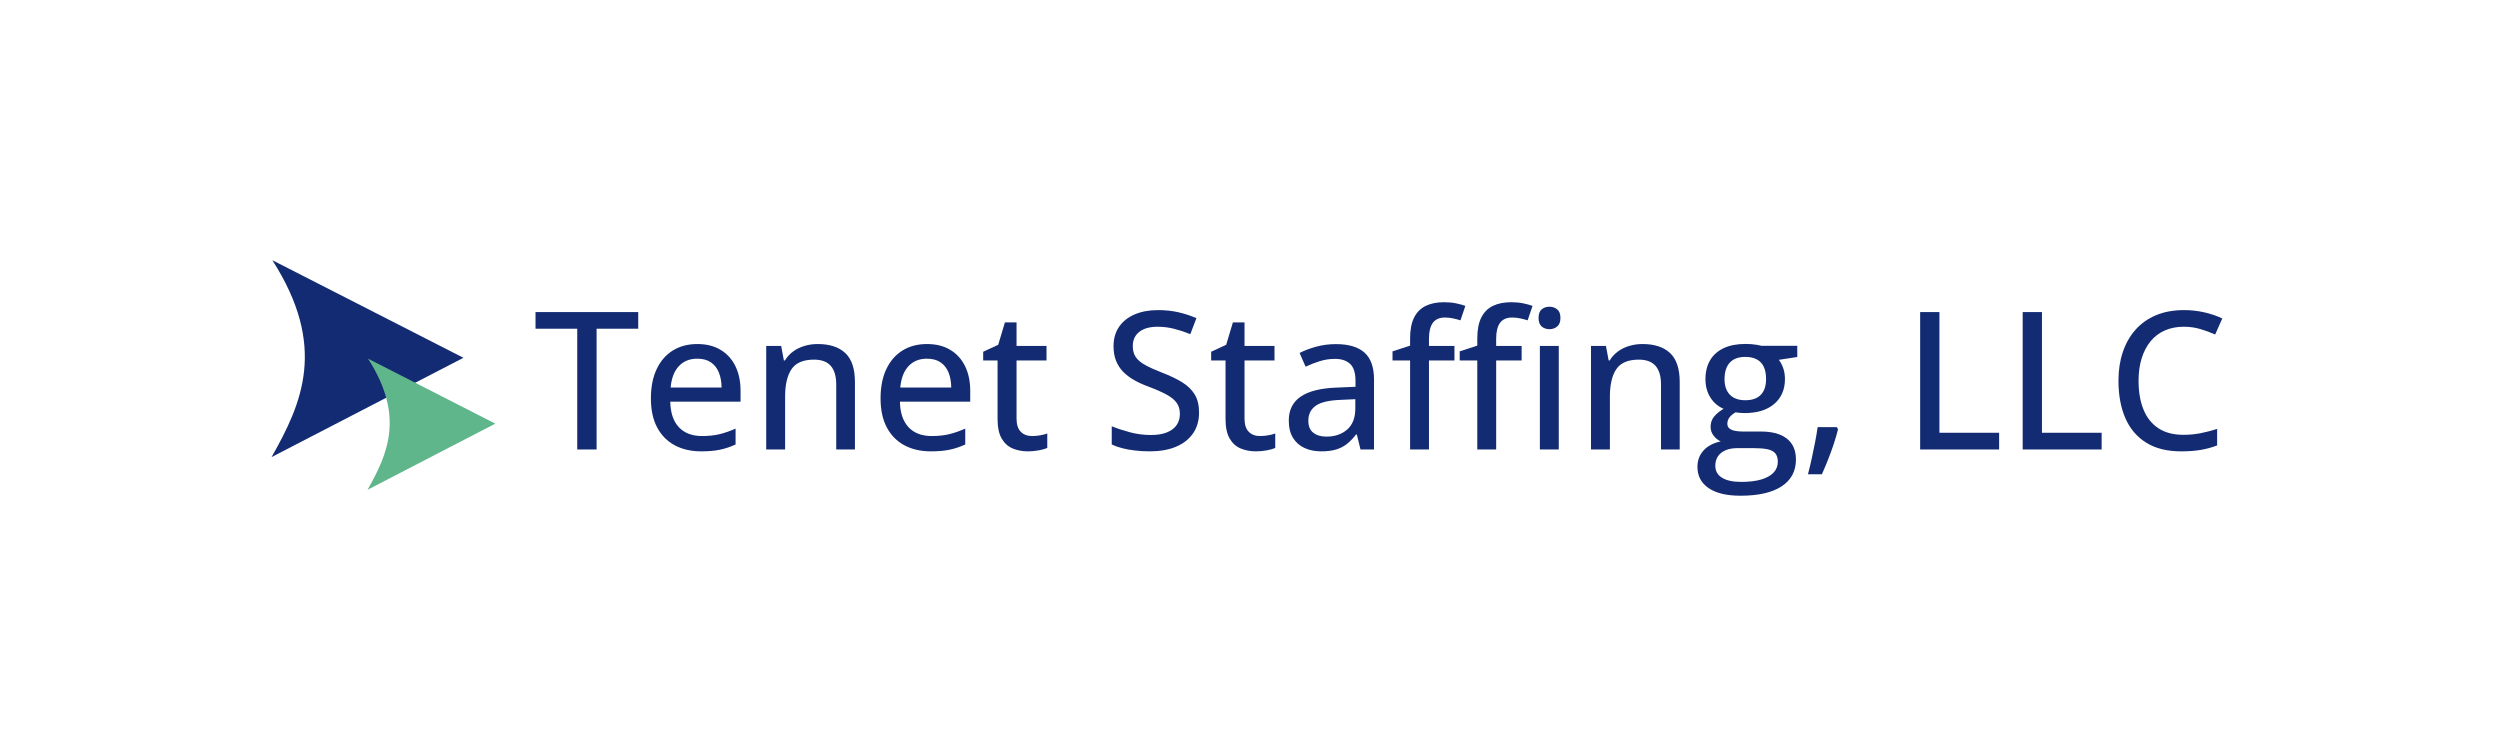 <svg xmlns="http://www.w3.org/2000/svg" xmlns:xlink="http://www.w3.org/1999/xlink" width="2000" zoomAndPan="magnify" viewBox="0 0 1500 450" height="600" preserveAspectRatio="xMidYMid meet" version="1.0"><defs><g/><clipPath id="60ce562408"><path d="M 162.914 156.117 L 278.684 156.117 L 278.684 274.746 L 162.914 274.746 Z M 162.914 156.117 " clip-rule="nonzero"/></clipPath><clipPath id="9cafdbeb07"><path d="M 220.504 215.195 L 297.688 215.195 L 297.688 293.805 L 220.504 293.805 Z M 220.504 215.195 " clip-rule="nonzero"/></clipPath></defs><g clip-path="url(#60ce562408)"><path fill="#132b72" d="M 163.406 156.121 L 278.062 214.676 L 162.926 274.262 C 181.473 241.602 196.383 207.613 163.406 156.121 Z M 163.406 156.121 " fill-opacity="1" fill-rule="nonzero"/></g><g clip-path="url(#9cafdbeb07)"><path fill="#60b68b" d="M 220.828 215.195 L 297.188 254.191 L 220.508 293.875 C 232.863 272.125 242.789 249.488 220.828 215.195 Z M 220.828 215.195 " fill-opacity="1" fill-rule="nonzero"/></g><g fill="#132b72" fill-opacity="1"><g transform="translate(319.954, 269.685)"><g><path d="M 38 0 L 26.391 0 L 26.391 -72.453 L 1.359 -72.453 L 1.359 -82.438 L 62.984 -82.438 L 62.984 -72.453 L 38 -72.453 Z M 38 0 "/></g></g></g><g fill="#132b72" fill-opacity="1"><g transform="translate(384.399, 269.685)"><g><path d="M 34 -63.266 C 39.414 -63.266 44.055 -62.109 47.922 -59.797 C 51.797 -57.484 54.766 -54.223 56.828 -50.016 C 58.898 -45.805 59.938 -40.844 59.938 -35.125 L 59.938 -28.703 L 17.766 -28.703 C 17.879 -22.047 19.586 -16.941 22.891 -13.391 C 26.203 -9.836 30.848 -8.062 36.828 -8.062 C 40.773 -8.062 44.285 -8.438 47.359 -9.188 C 50.441 -9.938 53.641 -11.047 56.953 -12.516 L 56.953 -2.984 C 53.828 -1.555 50.695 -0.516 47.562 0.141 C 44.426 0.797 40.676 1.125 36.312 1.125 C 30.301 1.125 25.031 -0.078 20.5 -2.484 C 15.969 -4.891 12.441 -8.453 9.922 -13.172 C 7.398 -17.891 6.141 -23.707 6.141 -30.625 C 6.141 -37.457 7.285 -43.305 9.578 -48.172 C 11.879 -53.047 15.113 -56.781 19.281 -59.375 C 23.457 -61.969 28.363 -63.266 34 -63.266 Z M 33.953 -54.469 C 29.359 -54.469 25.672 -52.973 22.891 -49.984 C 20.109 -46.992 18.473 -42.719 17.984 -37.156 L 48.547 -37.156 C 48.516 -40.582 47.973 -43.594 46.922 -46.188 C 45.867 -48.781 44.281 -50.805 42.156 -52.266 C 40.031 -53.734 37.297 -54.469 33.953 -54.469 Z M 33.953 -54.469 "/></g></g></g><g fill="#132b72" fill-opacity="1"><g transform="translate(450.084, 269.685)"><g><path d="M 40.547 -63.266 C 47.723 -63.266 53.238 -61.457 57.094 -57.844 C 60.945 -54.238 62.875 -48.453 62.875 -40.484 L 62.875 0 L 51.656 0 L 51.656 -38.969 C 51.656 -43.926 50.562 -47.656 48.375 -50.156 C 46.195 -52.656 42.852 -53.906 38.344 -53.906 C 31.914 -53.906 27.414 -52.004 24.844 -48.203 C 22.27 -44.41 20.984 -38.906 20.984 -31.688 L 20.984 0 L 9.641 0 L 9.641 -62.141 L 18.609 -62.141 L 20.25 -53.406 L 20.859 -53.406 C 22.18 -55.582 23.852 -57.398 25.875 -58.859 C 27.906 -60.328 30.172 -61.426 32.672 -62.156 C 35.172 -62.895 37.797 -63.266 40.547 -63.266 Z M 40.547 -63.266 "/></g></g></g><g fill="#132b72" fill-opacity="1"><g transform="translate(522.197, 269.685)"><g><path d="M 34 -63.266 C 39.414 -63.266 44.055 -62.109 47.922 -59.797 C 51.797 -57.484 54.766 -54.223 56.828 -50.016 C 58.898 -45.805 59.938 -40.844 59.938 -35.125 L 59.938 -28.703 L 17.766 -28.703 C 17.879 -22.047 19.586 -16.941 22.891 -13.391 C 26.203 -9.836 30.848 -8.062 36.828 -8.062 C 40.773 -8.062 44.285 -8.438 47.359 -9.188 C 50.441 -9.938 53.641 -11.047 56.953 -12.516 L 56.953 -2.984 C 53.828 -1.555 50.695 -0.516 47.562 0.141 C 44.426 0.797 40.676 1.125 36.312 1.125 C 30.301 1.125 25.031 -0.078 20.5 -2.484 C 15.969 -4.891 12.441 -8.453 9.922 -13.172 C 7.398 -17.891 6.141 -23.707 6.141 -30.625 C 6.141 -37.457 7.285 -43.305 9.578 -48.172 C 11.879 -53.047 15.113 -56.781 19.281 -59.375 C 23.457 -61.969 28.363 -63.266 34 -63.266 Z M 33.953 -54.469 C 29.359 -54.469 25.672 -52.973 22.891 -49.984 C 20.109 -46.992 18.473 -42.719 17.984 -37.156 L 48.547 -37.156 C 48.516 -40.582 47.973 -43.594 46.922 -46.188 C 45.867 -48.781 44.281 -50.805 42.156 -52.266 C 40.031 -53.734 37.297 -54.469 33.953 -54.469 Z M 33.953 -54.469 "/></g></g></g><g fill="#132b72" fill-opacity="1"><g transform="translate(587.883, 269.685)"><g><path d="M 31.297 -8.062 C 32.91 -8.062 34.547 -8.203 36.203 -8.484 C 37.859 -8.766 39.285 -9.133 40.484 -9.594 L 40.484 -0.906 C 39.203 -0.344 37.5 0.133 35.375 0.531 C 33.258 0.926 31.094 1.125 28.875 1.125 C 25.488 1.125 22.422 0.539 19.672 -0.625 C 16.93 -1.789 14.742 -3.781 13.109 -6.594 C 11.473 -9.414 10.656 -13.328 10.656 -18.328 L 10.656 -53.406 L 2.031 -53.406 L 2.031 -58.641 L 11.047 -62.812 L 15.062 -76.234 L 22.047 -76.234 L 22.047 -62.141 L 40.031 -62.141 L 40.031 -53.406 L 22.047 -53.406 L 22.047 -18.5 C 22.047 -15 22.879 -12.383 24.547 -10.656 C 26.223 -8.926 28.473 -8.062 31.297 -8.062 Z M 31.297 -8.062 "/></g></g></g><g fill="#132b72" fill-opacity="1"><g transform="translate(631.297, 269.685)"><g/></g></g><g fill="#132b72" fill-opacity="1"><g transform="translate(661.292, 269.685)"><g><path d="M 58.141 -22.156 C 58.141 -17.27 56.926 -13.086 54.5 -9.609 C 52.07 -6.129 48.66 -3.469 44.266 -1.625 C 39.867 0.207 34.645 1.125 28.594 1.125 C 25.539 1.125 22.633 0.961 19.875 0.641 C 17.113 0.328 14.547 -0.129 12.172 -0.734 C 9.805 -1.336 7.664 -2.086 5.75 -2.984 L 5.75 -13.922 C 8.875 -12.648 12.484 -11.457 16.578 -10.344 C 20.672 -9.238 24.898 -8.688 29.266 -8.688 C 33.066 -8.688 36.254 -9.203 38.828 -10.234 C 41.398 -11.266 43.344 -12.719 44.656 -14.594 C 45.977 -16.477 46.641 -18.738 46.641 -21.375 C 46.641 -24 46 -26.203 44.719 -27.984 C 43.438 -29.773 41.414 -31.422 38.656 -32.922 C 35.895 -34.43 32.273 -36.031 27.797 -37.719 C 24.68 -38.852 21.844 -40.141 19.281 -41.578 C 16.727 -43.023 14.52 -44.688 12.656 -46.562 C 10.801 -48.445 9.363 -50.66 8.344 -53.203 C 7.332 -55.742 6.828 -58.664 6.828 -61.969 C 6.828 -66.52 7.941 -70.41 10.172 -73.641 C 12.41 -76.879 15.539 -79.352 19.562 -81.062 C 23.582 -82.77 28.242 -83.625 33.547 -83.625 C 37.91 -83.625 41.977 -83.191 45.75 -82.328 C 49.531 -81.461 53.133 -80.281 56.562 -78.781 L 52.891 -69.188 C 49.691 -70.5 46.477 -71.566 43.25 -72.391 C 40.02 -73.223 36.676 -73.641 33.219 -73.641 C 30.02 -73.641 27.32 -73.172 25.125 -72.234 C 22.926 -71.297 21.25 -69.961 20.094 -68.234 C 18.945 -66.504 18.375 -64.453 18.375 -62.078 C 18.375 -59.41 18.973 -57.191 20.172 -55.422 C 21.379 -53.66 23.281 -52.066 25.875 -50.641 C 28.469 -49.211 31.852 -47.688 36.031 -46.062 C 40.727 -44.258 44.723 -42.344 48.016 -40.312 C 51.305 -38.281 53.816 -35.836 55.547 -32.984 C 57.273 -30.129 58.141 -26.52 58.141 -22.156 Z M 58.141 -22.156 "/></g></g></g><g fill="#132b72" fill-opacity="1"><g transform="translate(724.666, 269.685)"><g><path d="M 31.297 -8.062 C 32.91 -8.062 34.547 -8.203 36.203 -8.484 C 37.859 -8.766 39.285 -9.133 40.484 -9.594 L 40.484 -0.906 C 39.203 -0.344 37.5 0.133 35.375 0.531 C 33.258 0.926 31.094 1.125 28.875 1.125 C 25.488 1.125 22.422 0.539 19.672 -0.625 C 16.93 -1.789 14.742 -3.781 13.109 -6.594 C 11.473 -9.414 10.656 -13.328 10.656 -18.328 L 10.656 -53.406 L 2.031 -53.406 L 2.031 -58.641 L 11.047 -62.812 L 15.062 -76.234 L 22.047 -76.234 L 22.047 -62.141 L 40.031 -62.141 L 40.031 -53.406 L 22.047 -53.406 L 22.047 -18.5 C 22.047 -15 22.879 -12.383 24.547 -10.656 C 26.223 -8.926 28.473 -8.062 31.297 -8.062 Z M 31.297 -8.062 "/></g></g></g><g fill="#132b72" fill-opacity="1"><g transform="translate(768.081, 269.685)"><g><path d="M 33.438 -63.219 C 41.102 -63.219 46.832 -61.516 50.625 -58.109 C 54.426 -54.703 56.328 -49.336 56.328 -42.016 L 56.328 0 L 48.219 0 L 46.016 -9.016 L 45.562 -9.016 C 43.832 -6.766 42.023 -4.883 40.141 -3.375 C 38.266 -1.875 36.094 -0.75 33.625 0 C 31.164 0.75 28.172 1.125 24.641 1.125 C 20.879 1.125 17.531 0.445 14.594 -0.906 C 11.664 -2.258 9.363 -4.297 7.688 -7.016 C 6.02 -9.742 5.188 -13.211 5.188 -17.422 C 5.188 -23.734 7.609 -28.523 12.453 -31.797 C 17.305 -35.066 24.66 -36.852 34.516 -37.156 L 45.219 -37.609 L 45.219 -41.109 C 45.219 -45.953 44.133 -49.367 41.969 -51.359 C 39.812 -53.359 36.801 -54.359 32.938 -54.359 C 29.738 -54.359 26.672 -53.895 23.734 -52.969 C 20.805 -52.051 17.988 -50.953 15.281 -49.672 L 11.672 -57.906 C 14.609 -59.414 17.945 -60.676 21.688 -61.688 C 25.426 -62.707 29.344 -63.219 33.438 -63.219 Z M 45.109 -30.172 L 36.422 -29.766 C 29.242 -29.504 24.195 -28.312 21.281 -26.188 C 18.375 -24.062 16.922 -21.102 16.922 -17.312 C 16.922 -14 17.914 -11.57 19.906 -10.031 C 21.895 -8.488 24.523 -7.719 27.797 -7.719 C 32.836 -7.719 36.984 -9.133 40.234 -11.969 C 43.484 -14.812 45.109 -19.016 45.109 -24.578 Z M 45.109 -30.172 "/></g></g></g><g fill="#132b72" fill-opacity="1"><g transform="translate(833.653, 269.685)"><g><path d="M 39.016 -53.406 L 23.734 -53.406 L 23.734 0 L 12.406 0 L 12.406 -53.406 L 1.859 -53.406 L 1.859 -58.875 L 12.406 -62.312 L 12.406 -66.594 C 12.406 -71.82 13.211 -76.023 14.828 -79.203 C 16.441 -82.379 18.758 -84.695 21.781 -86.156 C 24.812 -87.625 28.488 -88.359 32.812 -88.359 C 35.406 -88.359 37.781 -88.133 39.938 -87.688 C 42.102 -87.238 43.977 -86.727 45.562 -86.156 L 42.625 -77.484 C 41.352 -77.891 39.926 -78.27 38.344 -78.625 C 36.758 -78.988 35.086 -79.172 33.328 -79.172 C 30.055 -79.172 27.641 -78.117 26.078 -76.016 C 24.516 -73.91 23.734 -70.734 23.734 -66.484 L 23.734 -62.141 L 39.016 -62.141 Z M 39.016 -53.406 "/></g></g></g><g fill="#132b72" fill-opacity="1"><g transform="translate(873.967, 269.685)"><g><path d="M 39.016 -53.406 L 23.734 -53.406 L 23.734 0 L 12.406 0 L 12.406 -53.406 L 1.859 -53.406 L 1.859 -58.875 L 12.406 -62.312 L 12.406 -66.594 C 12.406 -71.82 13.211 -76.023 14.828 -79.203 C 16.441 -82.379 18.758 -84.695 21.781 -86.156 C 24.812 -87.625 28.488 -88.359 32.812 -88.359 C 35.406 -88.359 37.781 -88.133 39.938 -87.688 C 42.102 -87.238 43.977 -86.727 45.562 -86.156 L 42.625 -77.484 C 41.352 -77.891 39.926 -78.27 38.344 -78.625 C 36.758 -78.988 35.086 -79.172 33.328 -79.172 C 30.055 -79.172 27.641 -78.117 26.078 -76.016 C 24.516 -73.91 23.734 -70.734 23.734 -66.484 L 23.734 -62.141 L 39.016 -62.141 Z M 39.016 -53.406 "/></g></g></g><g fill="#132b72" fill-opacity="1"><g transform="translate(914.28, 269.685)"><g><path d="M 20.984 -62.141 L 20.984 0 L 9.641 0 L 9.641 -62.141 Z M 15.391 -85.656 C 17.191 -85.656 18.738 -85.129 20.031 -84.078 C 21.332 -83.023 21.984 -81.312 21.984 -78.938 C 21.984 -76.57 21.332 -74.852 20.031 -73.781 C 18.738 -72.707 17.191 -72.172 15.391 -72.172 C 13.547 -72.172 11.992 -72.707 10.734 -73.781 C 9.484 -74.852 8.859 -76.57 8.859 -78.938 C 8.859 -81.312 9.484 -83.023 10.734 -84.078 C 11.992 -85.129 13.547 -85.656 15.391 -85.656 Z M 15.391 -85.656 "/></g></g></g><g fill="#132b72" fill-opacity="1"><g transform="translate(944.952, 269.685)"><g><path d="M 40.547 -63.266 C 47.723 -63.266 53.238 -61.457 57.094 -57.844 C 60.945 -54.238 62.875 -48.453 62.875 -40.484 L 62.875 0 L 51.656 0 L 51.656 -38.969 C 51.656 -43.926 50.562 -47.656 48.375 -50.156 C 46.195 -52.656 42.852 -53.906 38.344 -53.906 C 31.914 -53.906 27.414 -52.004 24.844 -48.203 C 22.27 -44.41 20.984 -38.906 20.984 -31.688 L 20.984 0 L 9.641 0 L 9.641 -62.141 L 18.609 -62.141 L 20.25 -53.406 L 20.859 -53.406 C 22.18 -55.582 23.852 -57.398 25.875 -58.859 C 27.906 -60.328 30.172 -61.426 32.672 -62.156 C 35.172 -62.895 37.797 -63.266 40.547 -63.266 Z M 40.547 -63.266 "/></g></g></g><g fill="#132b72" fill-opacity="1"><g transform="translate(1017.065, 269.685)"><g><path d="M 27.234 27.75 C 18.93 27.75 12.551 26.223 8.094 23.172 C 3.633 20.129 1.406 15.883 1.406 10.438 C 1.406 6.562 2.625 3.281 5.062 0.594 C 7.508 -2.094 10.938 -3.906 15.344 -4.844 C 13.688 -5.602 12.266 -6.758 11.078 -8.312 C 9.891 -9.875 9.297 -11.633 9.297 -13.594 C 9.297 -15.883 9.941 -17.863 11.234 -19.531 C 12.535 -21.207 14.484 -22.836 17.078 -24.422 C 13.816 -25.773 11.188 -28.02 9.188 -31.156 C 7.195 -34.289 6.203 -37.961 6.203 -42.172 C 6.203 -46.648 7.148 -50.469 9.047 -53.625 C 10.941 -56.781 13.676 -59.188 17.25 -60.844 C 20.82 -62.5 25.164 -63.328 30.281 -63.328 C 31.406 -63.328 32.566 -63.281 33.766 -63.188 C 34.973 -63.094 36.125 -62.953 37.219 -62.766 C 38.312 -62.578 39.191 -62.391 39.859 -62.203 L 61.297 -62.203 L 61.297 -55.484 L 50.25 -53.797 C 51.332 -52.367 52.211 -50.676 52.891 -48.719 C 53.566 -46.758 53.906 -44.617 53.906 -42.297 C 53.906 -35.973 51.754 -30.977 47.453 -27.312 C 43.148 -23.656 37.203 -21.828 29.609 -21.828 C 27.836 -21.859 26.051 -22.008 24.25 -22.281 C 22.633 -21.332 21.41 -20.301 20.578 -19.188 C 19.754 -18.082 19.344 -16.816 19.344 -15.391 C 19.344 -14.305 19.707 -13.426 20.438 -12.75 C 21.176 -12.07 22.238 -11.57 23.625 -11.25 C 25.02 -10.926 26.711 -10.766 28.703 -10.766 L 39.531 -10.766 C 46.289 -10.766 51.473 -9.336 55.078 -6.484 C 58.691 -3.629 60.5 0.539 60.5 6.031 C 60.5 12.988 57.641 18.348 51.922 22.109 C 46.211 25.867 37.984 27.75 27.234 27.75 Z M 27.625 19.453 C 32.477 19.453 36.531 18.961 39.781 17.984 C 43.031 17.004 45.484 15.613 47.141 13.812 C 48.797 12.008 49.625 9.867 49.625 7.391 C 49.625 5.129 49.086 3.406 48.016 2.219 C 46.941 1.039 45.352 0.242 43.25 -0.172 C 41.145 -0.586 38.551 -0.797 35.469 -0.797 L 25.203 -0.797 C 22.578 -0.797 20.285 -0.383 18.328 0.438 C 16.367 1.27 14.844 2.469 13.75 4.031 C 12.664 5.594 12.125 7.52 12.125 9.812 C 12.125 12.926 13.469 15.312 16.156 16.969 C 18.844 18.625 22.664 19.453 27.625 19.453 Z M 30.109 -29.547 C 34.285 -29.547 37.406 -30.645 39.469 -32.844 C 41.539 -35.039 42.578 -38.191 42.578 -42.297 C 42.578 -46.691 41.523 -50 39.422 -52.219 C 37.316 -54.438 34.195 -55.547 30.062 -55.547 C 26.031 -55.547 22.953 -54.406 20.828 -52.125 C 18.711 -49.852 17.656 -46.535 17.656 -42.172 C 17.656 -38.148 18.723 -35.039 20.859 -32.844 C 23.004 -30.645 26.086 -29.547 30.109 -29.547 Z M 30.109 -29.547 "/></g></g></g><g fill="#132b72" fill-opacity="1"><g transform="translate(1080.382, 269.685)"><g><path d="M 21.703 -13.422 L 22.438 -12.125 C 21.758 -9.375 20.906 -6.438 19.875 -3.312 C 18.844 -0.195 17.707 2.914 16.469 6.031 C 15.227 9.156 13.988 12.109 12.75 14.891 L 4.391 14.891 C 5.18 11.879 5.941 8.703 6.672 5.359 C 7.41 2.016 8.086 -1.27 8.703 -4.5 C 9.328 -7.738 9.828 -10.711 10.203 -13.422 Z M 21.703 -13.422 "/></g></g></g><g fill="#132b72" fill-opacity="1"><g transform="translate(1111.054, 269.685)"><g/></g></g><g fill="#132b72" fill-opacity="1"><g transform="translate(1141.05, 269.685)"><g><path d="M 11.047 0 L 11.047 -82.438 L 22.609 -82.438 L 22.609 -10.031 L 58.422 -10.031 L 58.422 0 Z M 11.047 0 "/></g></g></g><g fill="#132b72" fill-opacity="1"><g transform="translate(1202.563, 269.685)"><g><path d="M 11.047 0 L 11.047 -82.438 L 22.609 -82.438 L 22.609 -10.031 L 58.422 -10.031 L 58.422 0 Z M 11.047 0 "/></g></g></g><g fill="#132b72" fill-opacity="1"><g transform="translate(1264.076, 269.685)"><g><path d="M 46.234 -73.641 C 41.984 -73.641 38.176 -72.895 34.812 -71.406 C 31.445 -69.926 28.598 -67.766 26.266 -64.922 C 23.941 -62.086 22.16 -58.676 20.922 -54.688 C 19.68 -50.707 19.062 -46.219 19.062 -41.219 C 19.062 -34.562 20.047 -28.805 22.016 -23.953 C 23.992 -19.109 26.973 -15.367 30.953 -12.734 C 34.941 -10.109 39.961 -8.797 46.016 -8.797 C 49.617 -8.797 53.066 -9.125 56.359 -9.781 C 59.648 -10.438 62.93 -11.289 66.203 -12.344 L 66.203 -2.422 C 63.047 -1.223 59.785 -0.332 56.422 0.25 C 53.055 0.832 49.117 1.125 44.609 1.125 C 36.18 1.125 29.176 -0.617 23.594 -4.109 C 18.008 -7.609 13.848 -12.523 11.109 -18.859 C 8.367 -25.191 7 -32.664 7 -41.281 C 7 -47.52 7.863 -53.223 9.594 -58.391 C 11.32 -63.555 13.859 -68.031 17.203 -71.812 C 20.547 -75.594 24.648 -78.504 29.516 -80.547 C 34.391 -82.598 40.004 -83.625 46.359 -83.625 C 50.484 -83.625 54.508 -83.18 58.438 -82.297 C 62.375 -81.41 65.992 -80.18 69.297 -78.609 L 65.016 -68.969 C 62.273 -70.207 59.332 -71.297 56.188 -72.234 C 53.051 -73.172 49.734 -73.641 46.234 -73.641 Z M 46.234 -73.641 "/></g></g></g></svg>